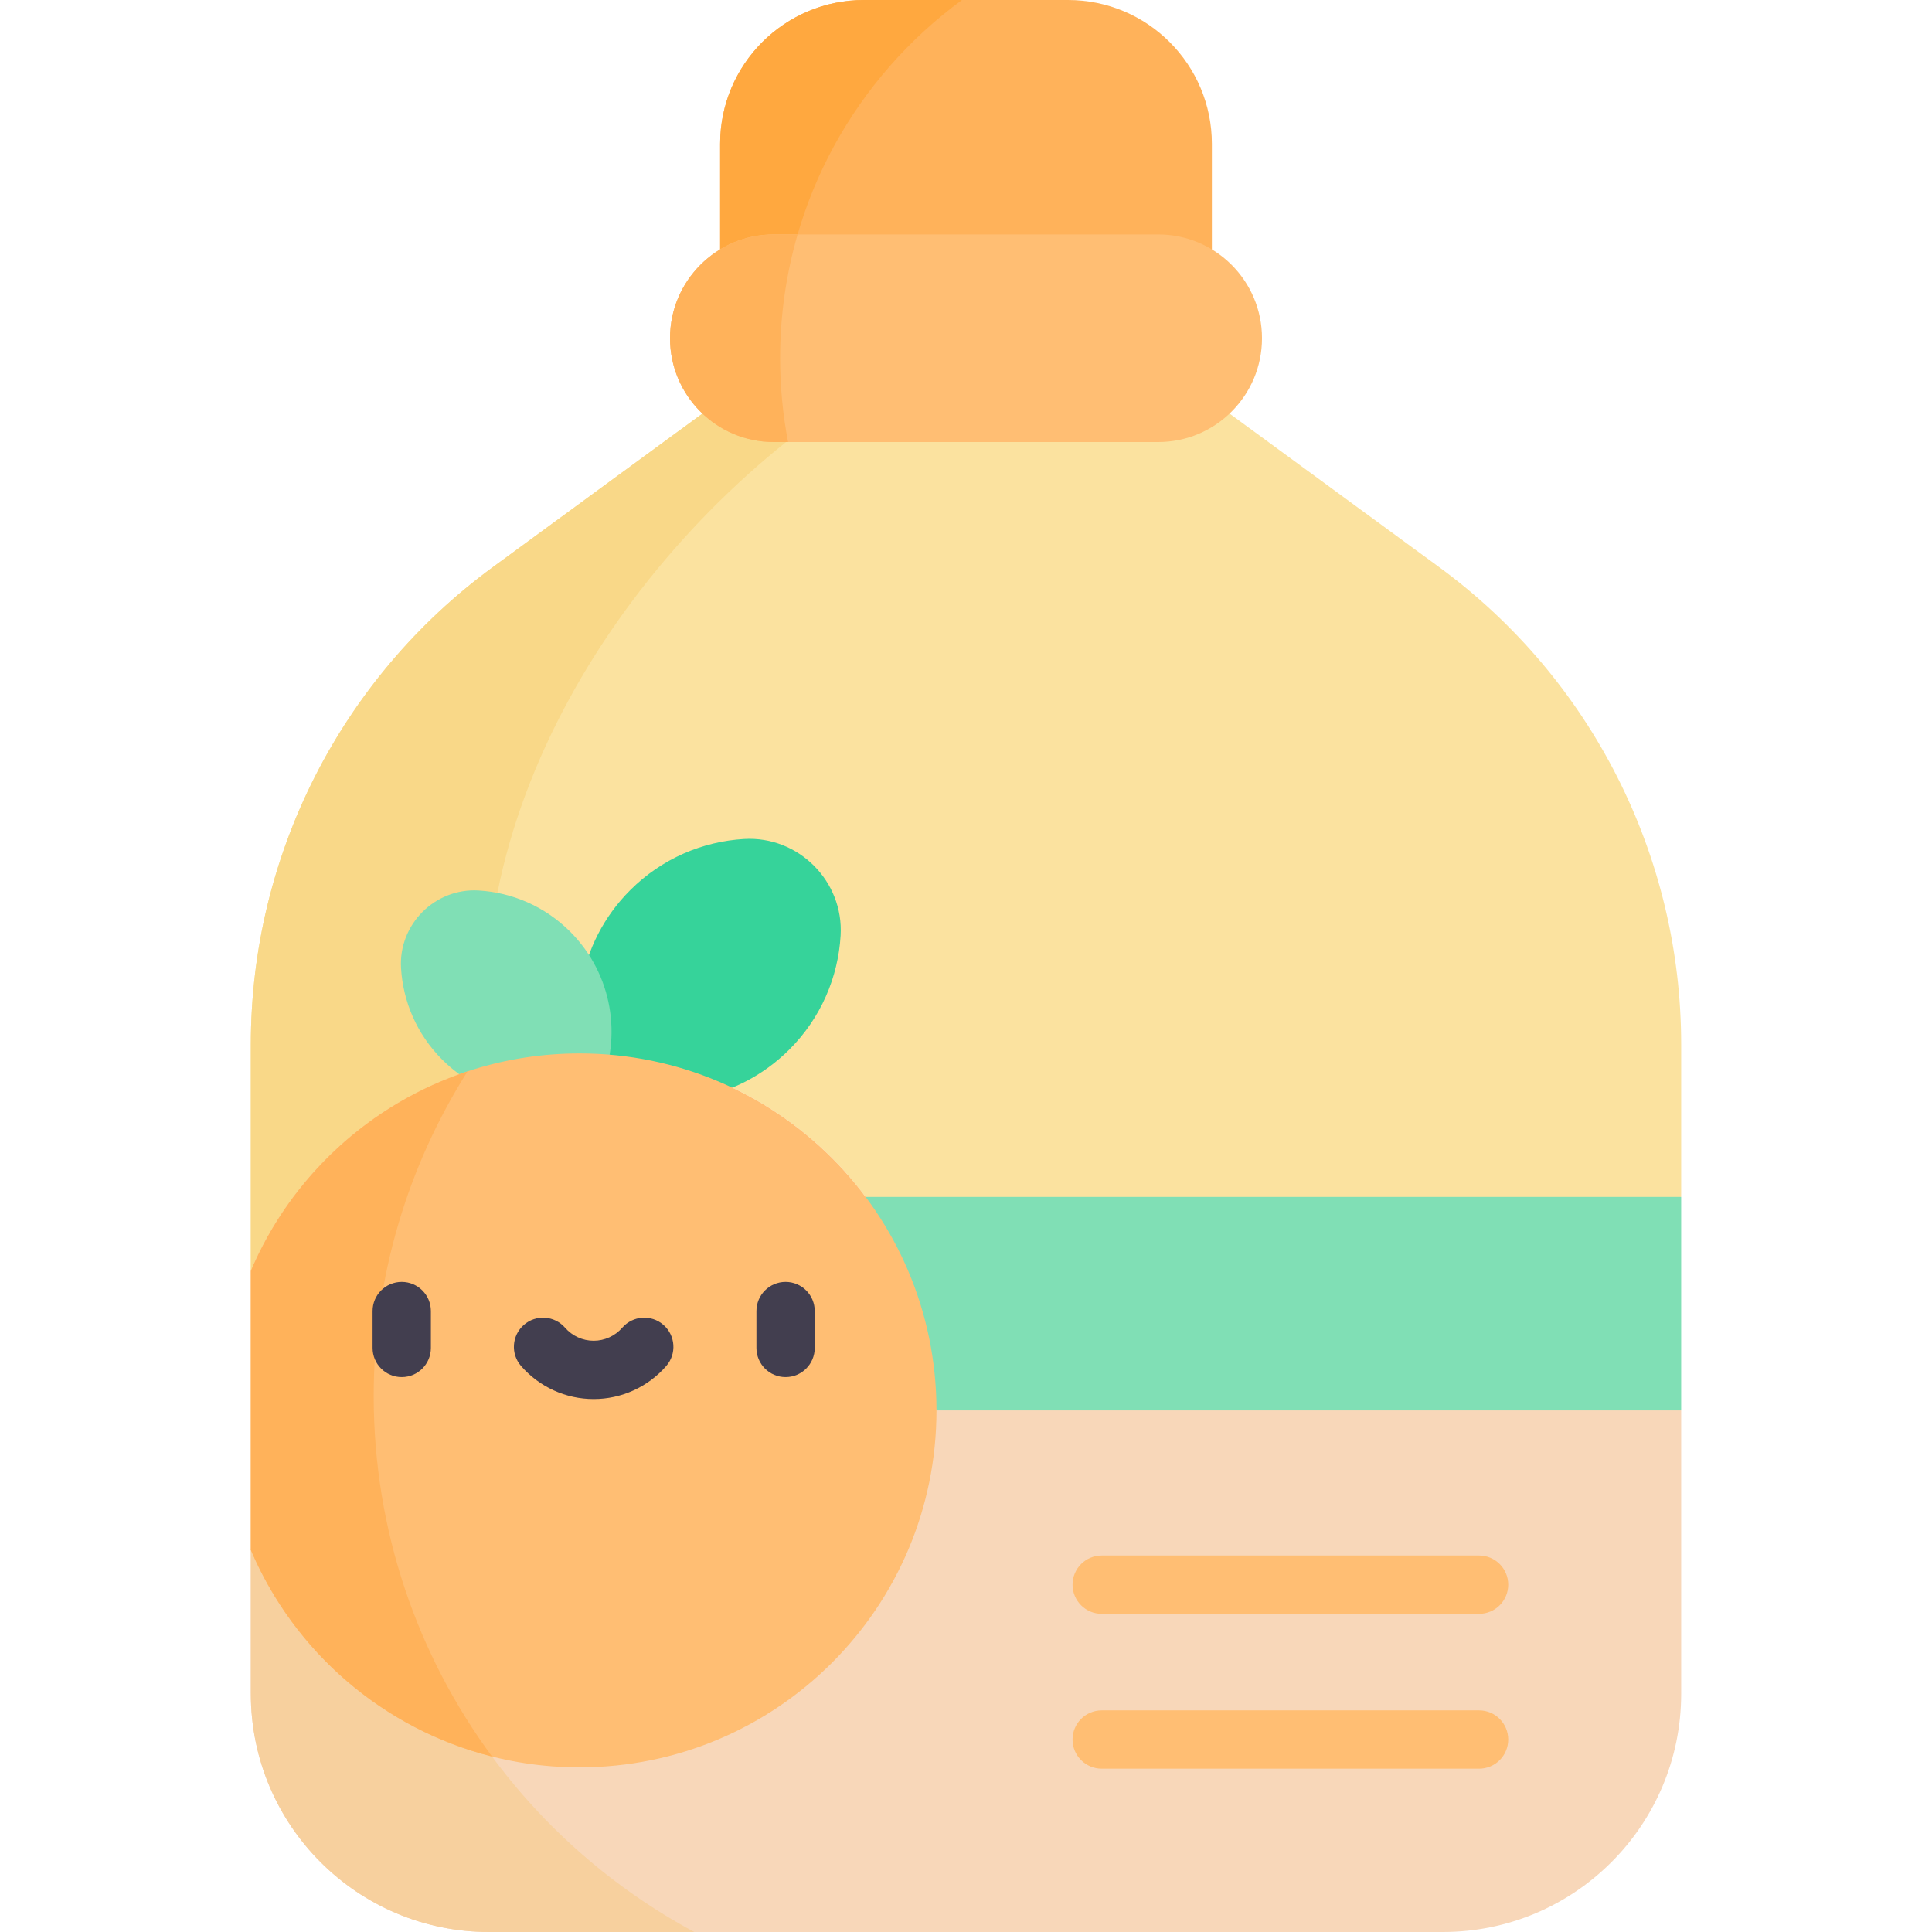 <svg id="Capa_1" enable-background="new 0 0 497 497" height="512" viewBox="0 0 497 497" width="512"
    xmlns="http://www.w3.org/2000/svg">
    <g>
        <path
            d="m370.233 145.9-53.933-39.504-67.8-19.383-67.8 19.383-53.932 39.504c-39.125 28.675-62.245 74.274-62.245 122.792v58.239c13.978-32.881 46.569-55.941 84.555-55.941 40.467 0 74.82 26.178 87.051 62.522l12.371 1.846 183.977-27.46v-39.207c.001-48.516-23.119-94.116-62.244-122.791z"
            fill="#fbe29f" />
        <path
            d="m274.738 0h-52.475c-20.442 0-37.013 16.571-37.013 37.013v49.998h126.5v-49.998c0-20.442-16.571-37.013-37.012-37.013z"
            fill="#ffb25a" />
        <path
            d="m64.523 398.707v36.987c0 33.86 27.446 61.306 61.306 61.306h245.343c33.86 0 61.306-27.446 61.306-61.306v-72.876l-183.978-27.459-11.267 1.682z"
            fill="#f8d7b9" />
        <path
            d="m125.139 257.599c0-67.558 51.233-136.546 114.876-168.16l-59.315 16.957-53.932 39.504c-39.125 28.675-62.245 74.274-62.245 122.792v58.239c11.036-25.961 33.68-45.789 61.417-52.989-.525-5.378-.801-10.828-.801-16.343z"
            fill="#f9d888" />
        <path
            d="m247.469 0h-25.207c-20.442 0-37.013 16.571-37.013 37.013v49.999h15.55c1.578-35.737 19.592-67.196 46.67-87.012z"
            fill="#ffa83f" />
        <path
            d="m297.942 60.311h-98.884c-14.746 0-26.701 11.954-26.701 26.701 0 14.746 11.954 26.701 26.701 26.701h98.884c14.746 0 26.701-11.954 26.701-26.701 0-14.747-11.954-26.701-26.701-26.701z"
            fill="#ffbe73" />
        <path
            d="m162.101 229.006c8.156-8.156 18.646-12.546 29.319-13.176 13.961-.824 25.649 10.864 24.825 24.825-.63 10.673-5.02 21.163-13.176 29.319-13.616 13.616-33.741 16.737-50.354 9.387-7.35-16.614-4.23-36.739 9.386-50.355z"
            fill="#36d39a" />
        <path
            d="m146.666 239.663c-6.553-6.553-14.981-10.08-23.556-10.586-11.217-.662-20.608 8.729-19.946 19.945.506 8.575 4.034 17.004 10.586 23.556 10.94 10.94 27.109 13.447 40.457 7.542 5.906-13.347 3.399-29.517-7.541-40.457z"
            fill="#80dfb5" />
        <path d="m240.907 362.819h191.571v-54.921h-209.798z" fill="#80dfb5" />
        <g>
            <path
                d="m98.533 386.563-34.01 12.144v36.987c0 33.86 27.446 61.306 61.306 61.306h52.771c-41.386-22.252-71.601-62.587-80.067-110.437z"
                fill="#f7d09e" />
        </g>
        <path
            d="m240.907 362.819c0 50.715-41.114 91.829-91.829 91.829-37.986 0-70.578-23.06-84.555-55.941v-71.777c13.978-32.881 46.569-55.941 84.555-55.941 50.715.001 91.829 41.115 91.829 91.83z"
            fill="#ffbe73" />
        <path
            d="m96.131 359.123c0-30.707 8.854-59.343 24.138-83.507-25.136 8.299-45.472 27.147-55.746 51.315v71.776c11.12 26.159 34.026 46.086 62.052 53.147-19.131-25.95-30.444-58.018-30.444-92.731z"
            fill="#ffb25a" />
        <g>
            <path
                d="m103.343 354.254c-4.142 0-7.5-3.358-7.5-7.5v-9.487c0-4.142 3.358-7.5 7.5-7.5s7.5 3.358 7.5 7.5v9.487c0 4.142-3.358 7.5-7.5 7.5z"
                fill="#423e4f" />
        </g>
        <g>
            <path
                d="m202.087 354.254c-4.143 0-7.5-3.358-7.5-7.5v-9.487c0-4.142 3.357-7.5 7.5-7.5s7.5 3.358 7.5 7.5v9.487c0 4.142-3.357 7.5-7.5 7.5z"
                fill="#423e4f" />
        </g>
        <g>
            <path
                d="m152.714 359.902c-7.156 0-13.962-3.099-18.671-8.502-2.722-3.123-2.396-7.86.727-10.582 3.122-2.721 7.859-2.396 10.582.726 1.859 2.134 4.543 3.358 7.362 3.358 2.82 0 5.504-1.224 7.363-3.358 2.722-3.123 7.459-3.448 10.582-.726 3.122 2.721 3.448 7.459.727 10.582-4.709 5.403-11.515 8.502-18.672 8.502z"
                fill="#423e4f" />
        </g>
        <path
            d="m380.485 415.151h-97.076c-4.143 0-7.5-3.358-7.5-7.5s3.357-7.5 7.5-7.5h97.076c4.143 0 7.5 3.358 7.5 7.5s-3.358 7.5-7.5 7.5z"
            fill="#ffbe73" />
        <path
            d="m380.485 454.989h-97.076c-4.143 0-7.5-3.358-7.5-7.5s3.357-7.5 7.5-7.5h97.076c4.143 0 7.5 3.358 7.5 7.5s-3.358 7.5-7.5 7.5z"
            fill="#ffbe73" />
        <path
            d="m200.68 92.128c0-11.043 1.574-21.718 4.502-31.817h-6.123c-14.746 0-26.701 11.955-26.701 26.701 0 14.747 11.954 26.701 26.701 26.701h3.67c-1.34-6.991-2.049-14.205-2.049-21.585z"
            fill="#ffb25a" />
    </g>
</svg>
